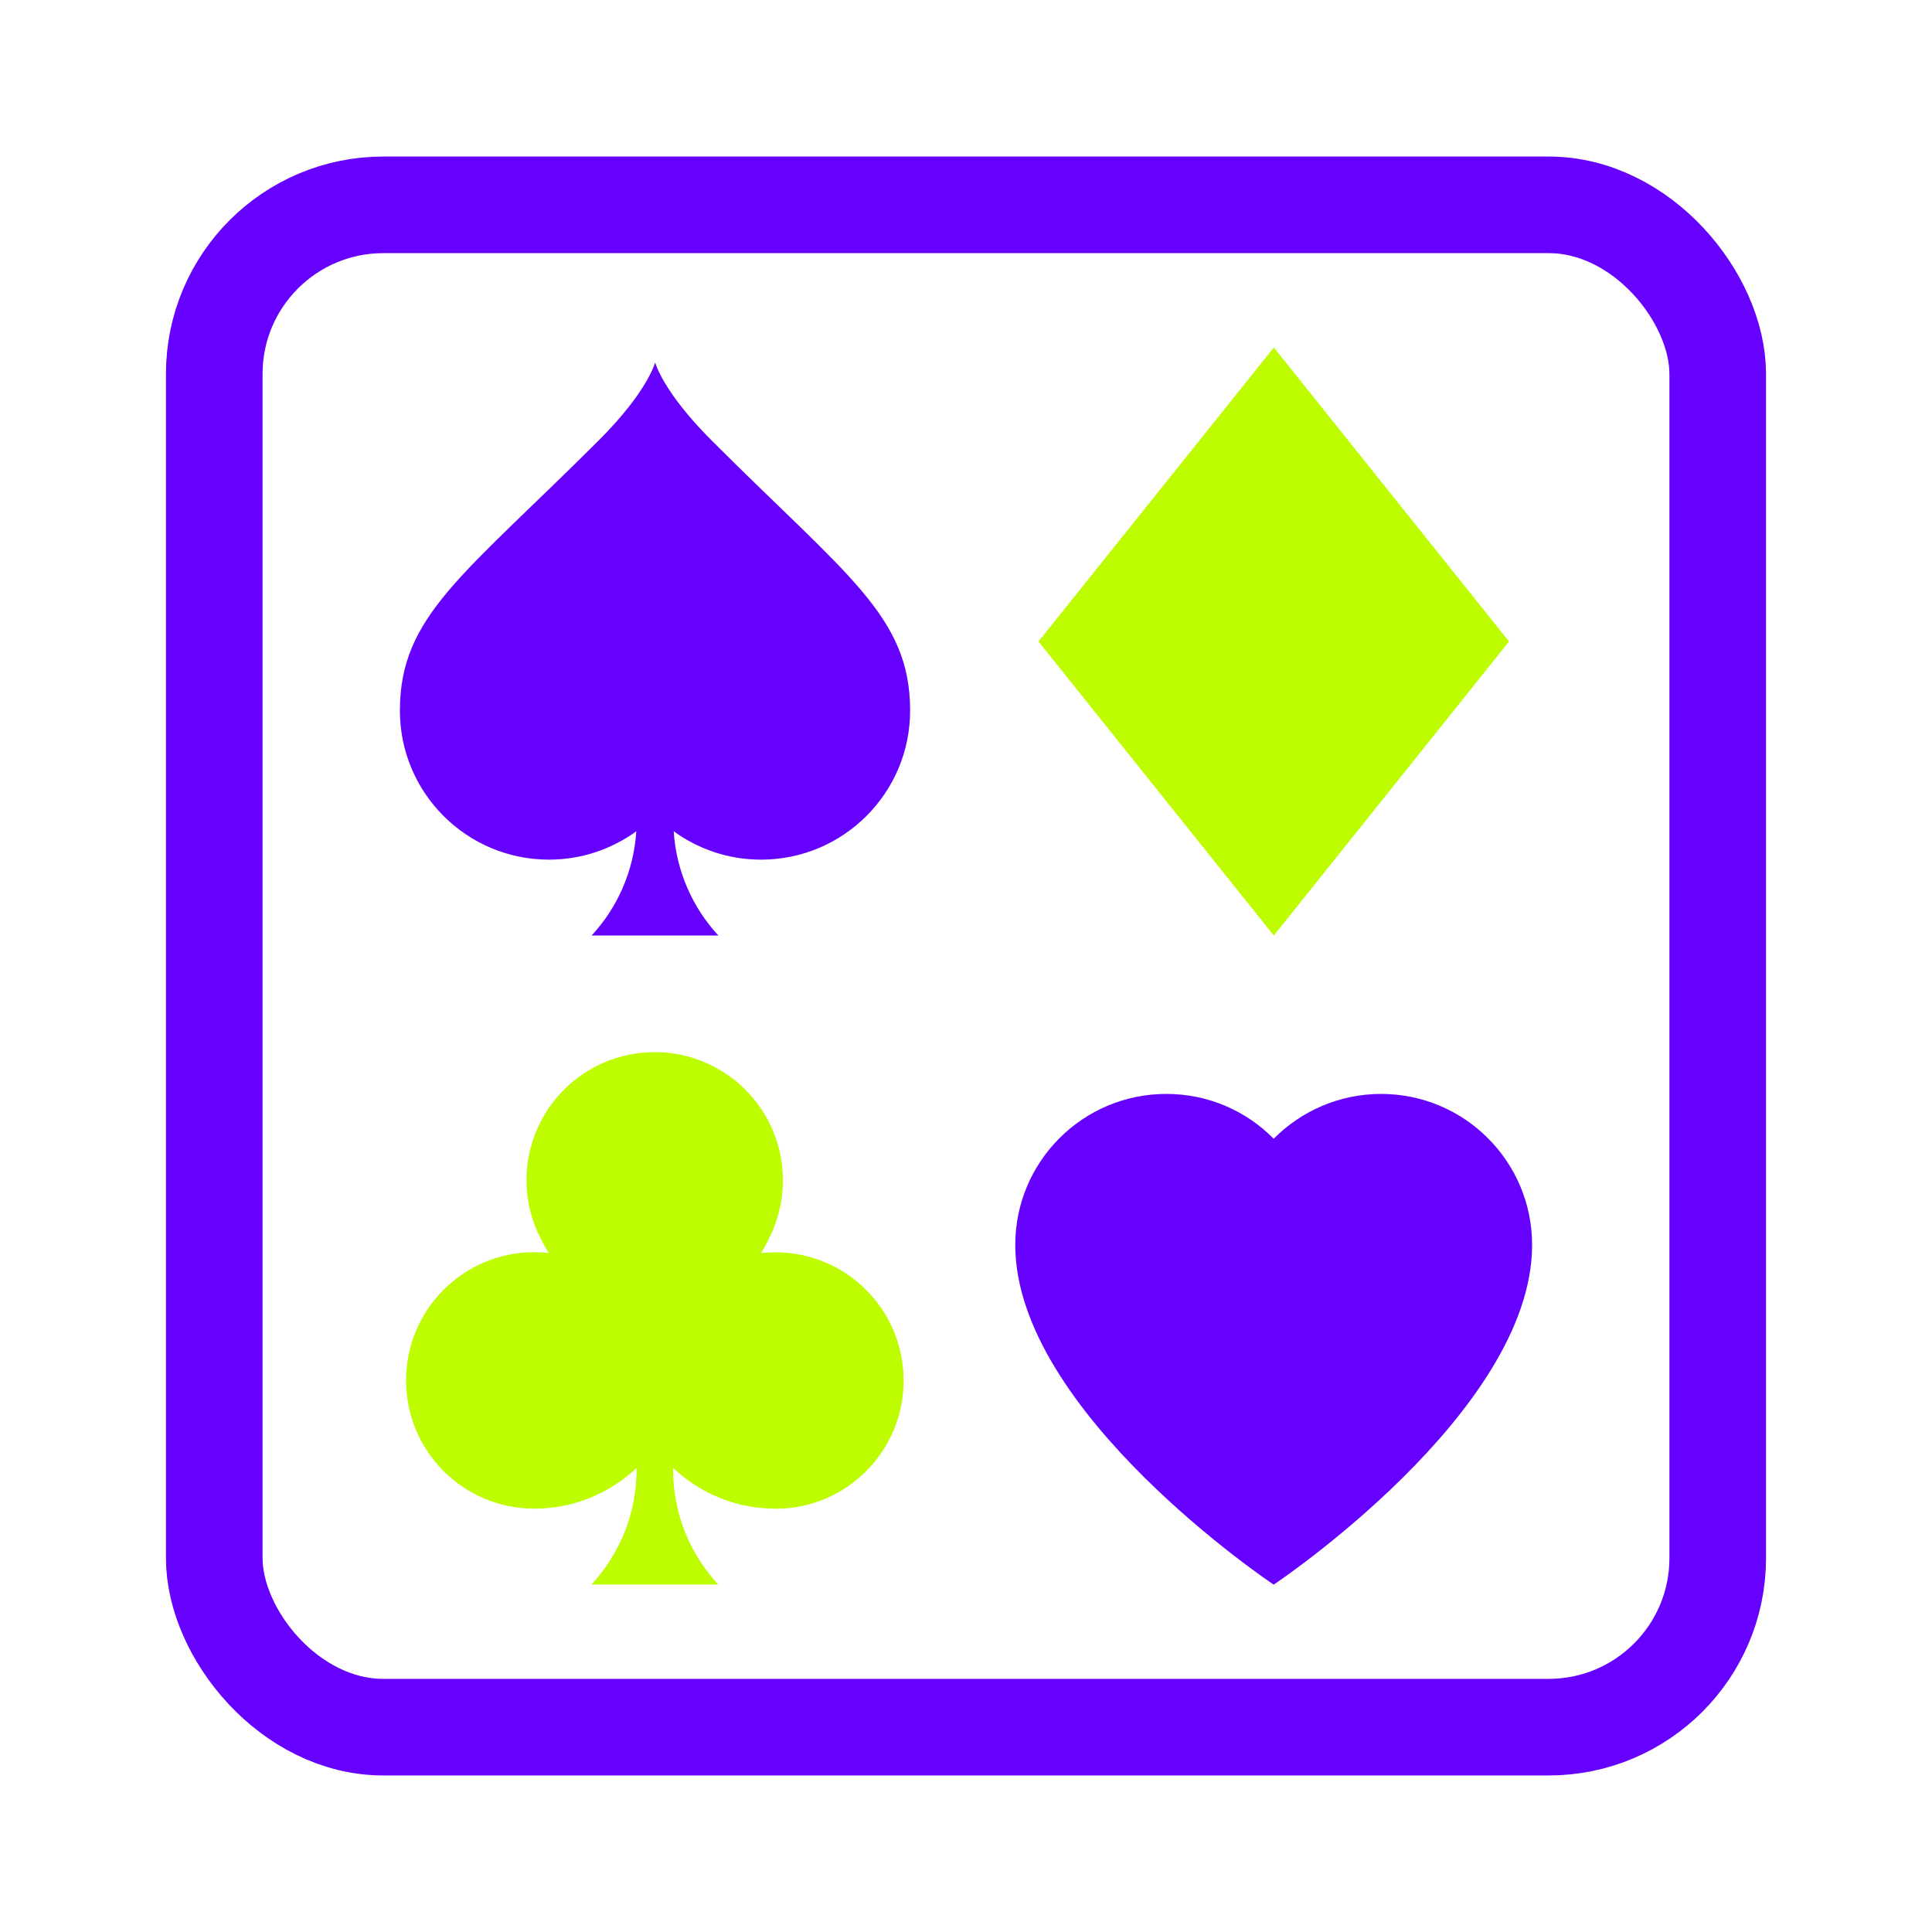 <svg width="80" height="80" viewBox="0 0 80 80" fill="none" xmlns="http://www.w3.org/2000/svg">
<path d="M52.747 65.612C52.747 65.612 63.441 58.478 63.441 51.55C63.441 48.096 60.643 45.297 57.188 45.297C55.452 45.297 53.877 46.009 52.74 47.153C51.61 46.003 50.036 45.297 48.293 45.297C44.838 45.297 42.04 48.096 42.04 51.55C42.04 58.478 52.734 65.612 52.734 65.612H52.747Z" fill="#6600FF"/>
<path d="M62.486 26.563L52.747 14.388L43.002 26.563L52.747 38.738L62.486 26.563Z" fill="#BDFD00"/>
<path d="M22.731 35.596C24.08 35.596 25.329 35.159 26.348 34.422C26.241 36.083 25.561 37.589 24.498 38.738H29.746C28.684 37.589 28.003 36.083 27.897 34.422C28.915 35.159 30.158 35.596 31.514 35.596C34.918 35.596 37.686 32.835 37.686 29.424C37.686 25.501 35.062 23.84 29.459 18.23C27.428 16.2 27.128 15.007 27.128 15.007C27.128 15.007 26.829 16.2 24.798 18.23C19.183 23.84 16.559 25.501 16.559 29.424C16.559 32.829 19.32 35.596 22.731 35.596Z" fill="#6600FF"/>
<path d="M32.107 62.476C35.037 62.476 37.417 60.102 37.417 57.166C37.417 54.23 35.043 51.856 32.107 51.856C31.907 51.856 31.707 51.869 31.508 51.888C31.676 51.619 31.82 51.35 31.939 51.082C31.97 51.013 32.001 50.951 32.026 50.882C32.057 50.807 32.082 50.732 32.107 50.663C32.307 50.101 32.42 49.501 32.42 48.877C32.42 45.947 30.046 43.567 27.11 43.567C24.174 43.567 21.8 45.941 21.8 48.877C21.8 49.508 21.913 50.107 22.119 50.663C22.144 50.738 22.169 50.807 22.2 50.882C22.225 50.951 22.262 51.019 22.294 51.082C22.412 51.344 22.556 51.613 22.725 51.882C22.525 51.863 22.325 51.85 22.125 51.85C19.195 51.85 16.815 54.224 16.815 57.16C16.815 60.096 19.189 62.47 22.125 62.47C23.768 62.47 25.255 61.826 26.36 60.783C26.36 60.808 26.36 60.833 26.36 60.852C26.36 62.688 25.648 64.356 24.492 65.612H29.74C28.584 64.363 27.872 62.695 27.872 60.852C27.872 60.827 27.872 60.802 27.872 60.783C28.978 61.826 30.464 62.47 32.107 62.47V62.476Z" fill="#BDFD00"/>
<rect x="8.872" y="8.482" width="62.255" height="63.036" rx="7" stroke="#6600FF" stroke-width="4"/>
</svg>
